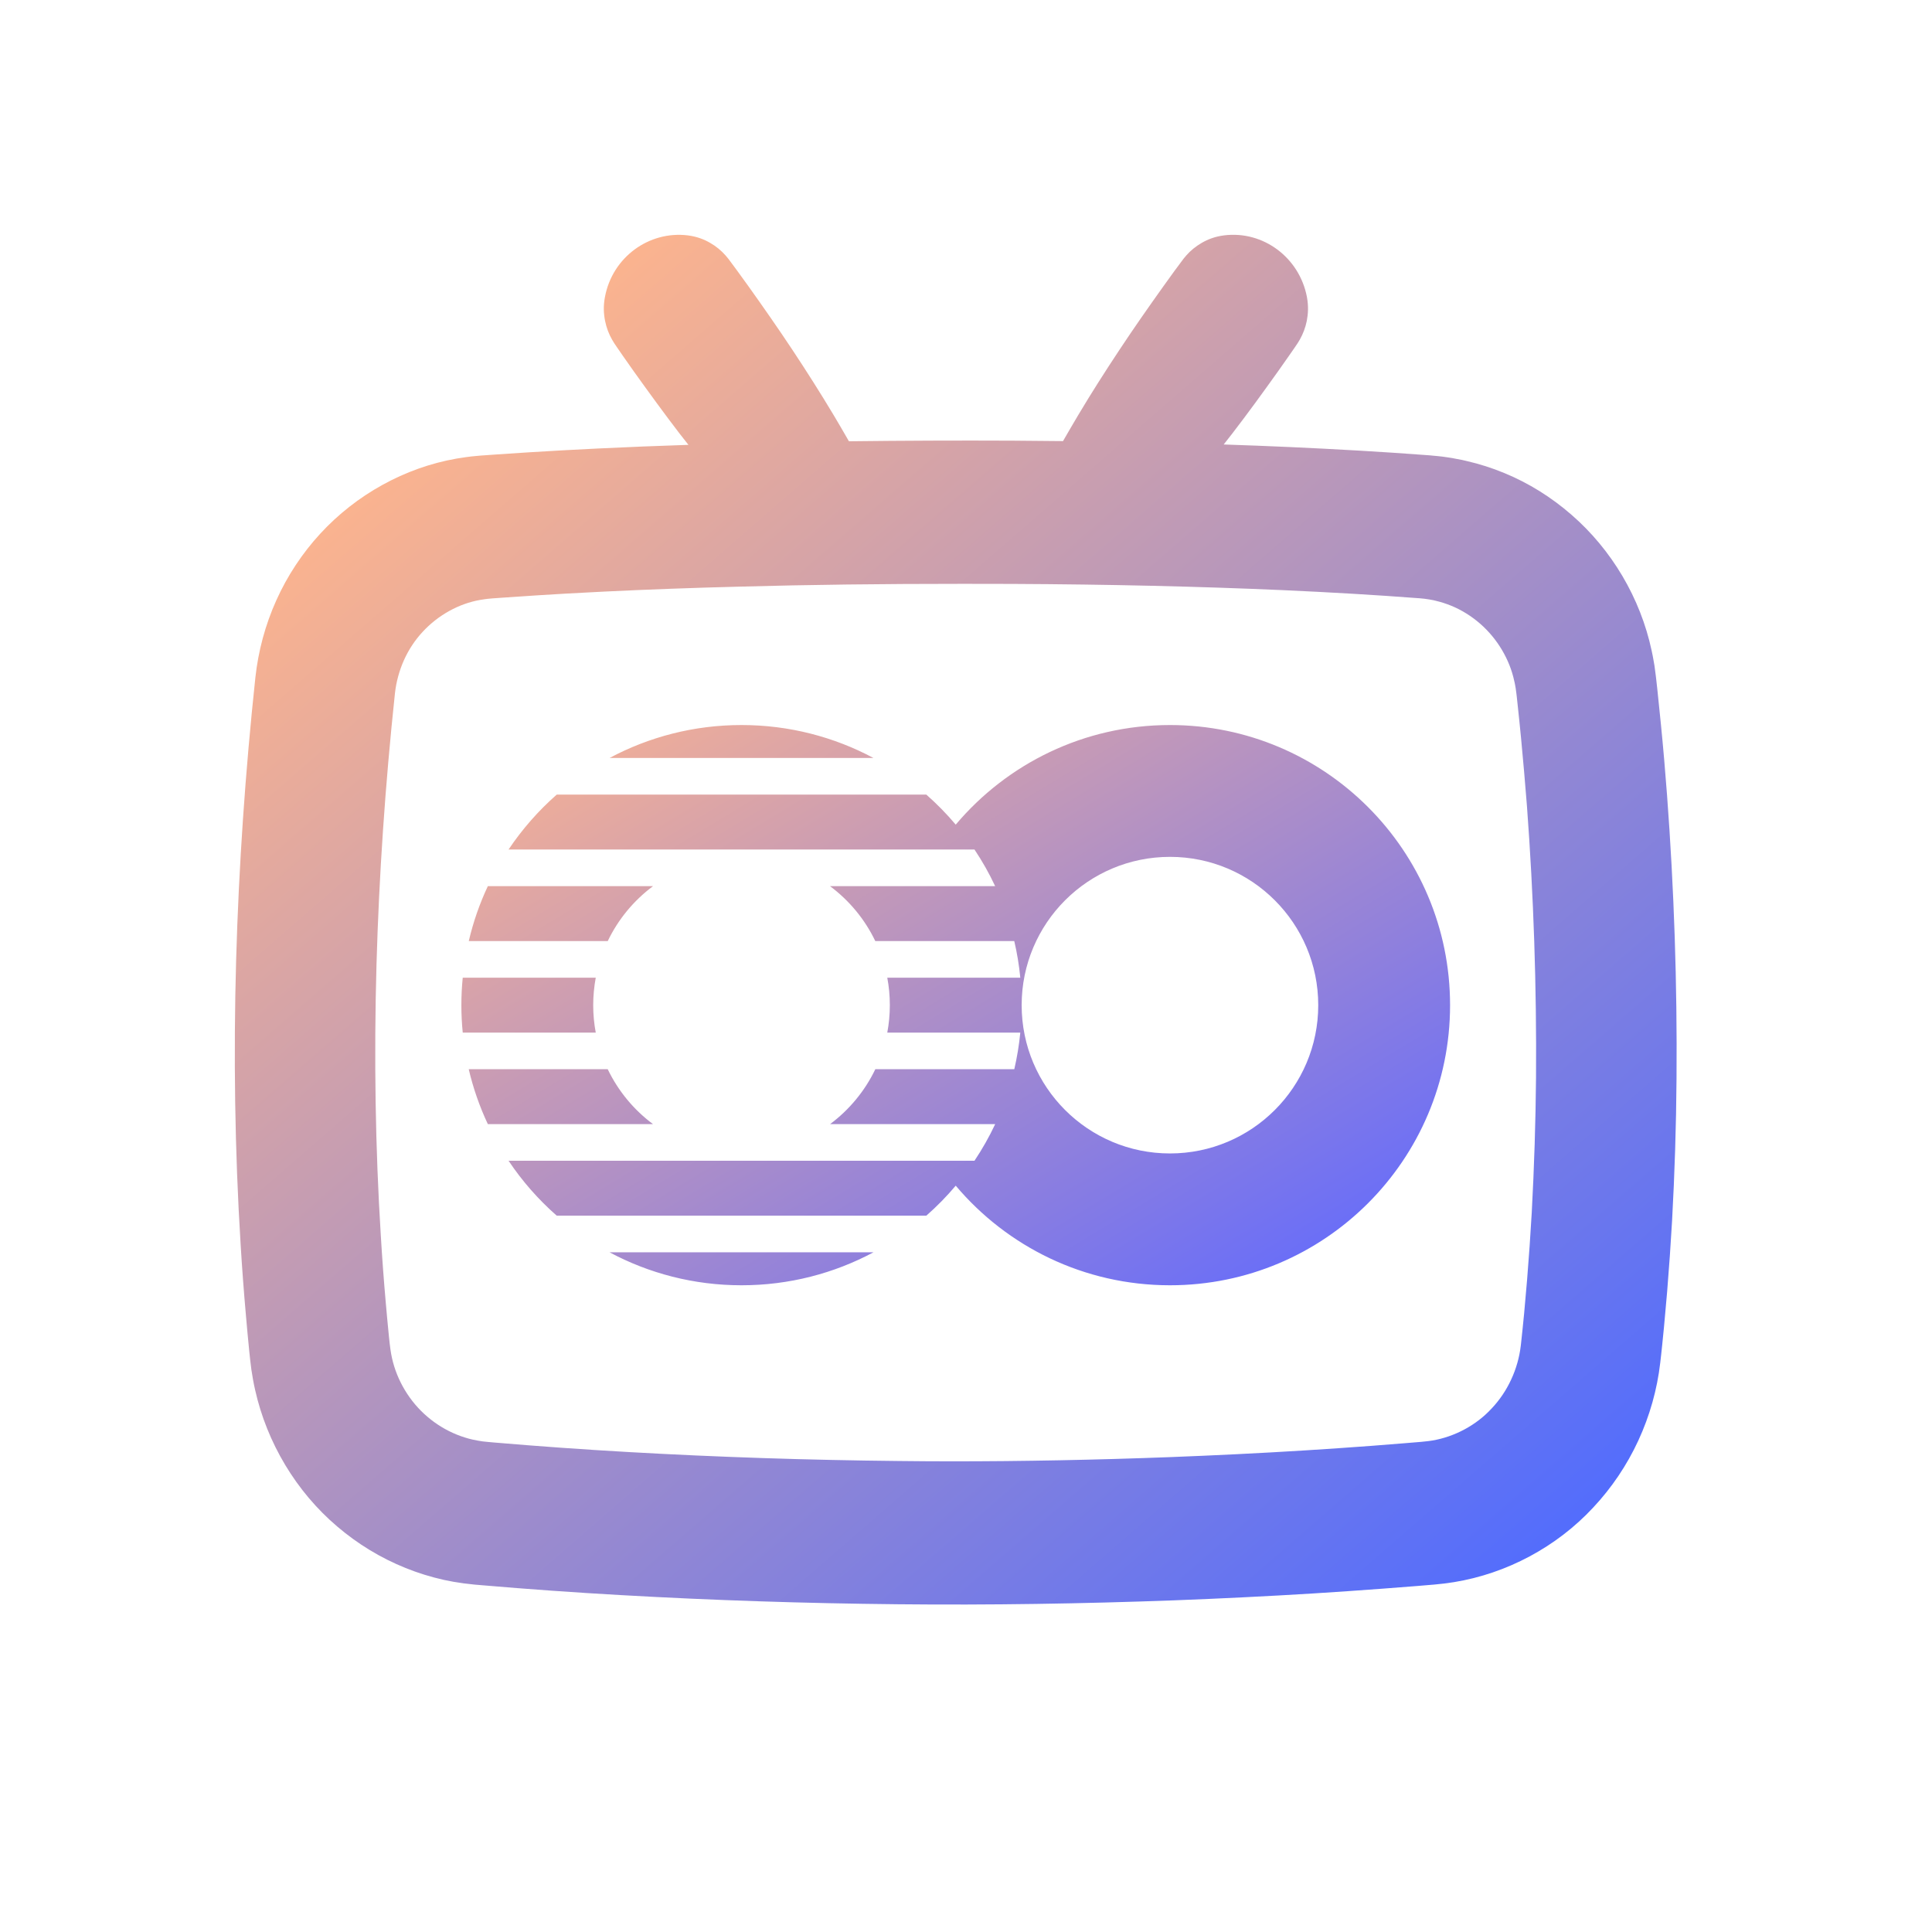 <svg width="47" height="47" viewBox="0 0 47 47" fill="none" xmlns="http://www.w3.org/2000/svg">
<g id="brandtv_defaultimage_fill_48">
<path id="Union" fill-rule="evenodd" clip-rule="evenodd" d="M40.405 17.619C40.462 18.192 40.511 18.765 40.554 19.339C40.726 21.634 40.803 23.934 40.785 26.236C40.777 27.389 40.74 28.541 40.677 29.693C40.644 30.269 40.604 30.843 40.557 31.419C40.533 31.708 40.507 31.995 40.48 32.283L40.437 32.714L40.414 32.93L40.402 33.037C40.398 33.073 40.395 33.108 40.389 33.151C40.314 33.805 40.131 34.449 39.855 35.046C39.578 35.645 39.206 36.196 38.758 36.674C37.866 37.634 36.653 38.28 35.371 38.489C35.347 38.492 35.323 38.496 35.3 38.499C35.243 38.508 35.187 38.517 35.13 38.523L34.891 38.548L34.471 38.583L33.63 38.648C33.07 38.691 32.509 38.728 31.947 38.764C30.826 38.833 29.703 38.888 28.58 38.931C26.334 39.014 24.087 39.05 21.84 39.027C19.592 39.005 17.346 38.932 15.101 38.804C13.979 38.741 12.858 38.661 11.736 38.565L11.631 38.556L11.579 38.552L11.519 38.546C11.438 38.537 11.358 38.529 11.277 38.518L11.036 38.481L10.797 38.434C10.481 38.363 10.168 38.267 9.867 38.145C9.262 37.902 8.699 37.559 8.202 37.134C7.206 36.288 6.494 35.1 6.206 33.811C6.169 33.65 6.141 33.488 6.116 33.325L6.086 33.08L6.063 32.864C6.034 32.577 6.008 32.29 5.983 32.002C5.932 31.428 5.889 30.853 5.854 30.277C5.711 27.976 5.68 25.67 5.744 23.369C5.809 21.068 5.968 18.774 6.212 16.487C6.282 15.838 6.454 15.198 6.722 14.604C6.988 14.011 7.351 13.461 7.789 12.985C8.664 12.033 9.848 11.376 11.107 11.156C11.265 11.13 11.423 11.106 11.582 11.093L11.7 11.082L11.805 11.075L12.016 11.06L12.858 11.004C13.419 10.968 13.98 10.939 14.541 10.911C15.277 10.875 16.012 10.846 16.748 10.822C16.675 10.731 16.603 10.639 16.531 10.546C16.151 10.05 15.783 9.544 15.419 9.035L15.149 8.651L15.016 8.458C15.013 8.453 15.009 8.448 15.006 8.443C14.965 8.384 14.924 8.325 14.889 8.261C14.811 8.124 14.753 7.973 14.719 7.803C14.686 7.634 14.674 7.448 14.717 7.222C14.899 6.256 15.789 5.611 16.732 5.726C16.957 5.755 17.127 5.823 17.275 5.908C17.422 5.992 17.546 6.096 17.65 6.213C17.698 6.266 17.739 6.322 17.781 6.379C17.786 6.385 17.791 6.391 17.795 6.398L17.934 6.586L18.209 6.966C18.573 7.476 18.93 7.988 19.277 8.511C19.623 9.033 19.959 9.562 20.282 10.101C20.407 10.311 20.53 10.522 20.652 10.735C21.981 10.719 23.309 10.714 24.637 10.72C25.046 10.722 25.452 10.726 25.86 10.731C25.981 10.52 26.104 10.31 26.228 10.101C26.55 9.561 26.887 9.033 27.233 8.511C27.579 7.988 27.937 7.476 28.301 6.966L28.575 6.586L28.715 6.398C28.719 6.391 28.724 6.385 28.729 6.379C28.77 6.322 28.812 6.266 28.86 6.213C28.963 6.096 29.087 5.994 29.235 5.908C29.383 5.823 29.553 5.755 29.777 5.726C30.735 5.606 31.611 6.27 31.793 7.222C31.835 7.447 31.823 7.633 31.791 7.803C31.757 7.973 31.698 8.124 31.621 8.261C31.587 8.323 31.547 8.381 31.507 8.439C31.503 8.445 31.498 8.452 31.494 8.458L31.36 8.651L31.09 9.035C30.727 9.544 30.36 10.05 29.978 10.546C29.931 10.608 29.883 10.669 29.834 10.73C29.812 10.758 29.791 10.785 29.769 10.813C30.302 10.831 30.837 10.851 31.37 10.875C32.492 10.926 33.615 10.989 34.738 11.074L34.791 11.078L34.849 11.084L34.969 11.095C35.047 11.101 35.123 11.113 35.201 11.124L35.207 11.125L35.326 11.143L35.444 11.166C35.523 11.18 35.601 11.194 35.679 11.215C35.992 11.287 36.299 11.385 36.596 11.508C37.19 11.752 37.744 12.099 38.231 12.524C39.206 13.37 39.907 14.548 40.18 15.83C40.199 15.91 40.212 15.99 40.227 16.071L40.248 16.191L40.264 16.313L40.28 16.434C40.284 16.458 40.286 16.479 40.288 16.5C40.29 16.515 40.291 16.529 40.293 16.544L40.317 16.759C40.348 17.045 40.377 17.332 40.405 17.619ZM37.263 29.498C37.323 28.385 37.358 27.279 37.367 26.21C37.383 24.009 37.309 21.787 37.146 19.606C37.102 19.046 37.054 18.491 37.003 17.958C36.977 17.686 36.949 17.415 36.92 17.148L36.897 16.933L36.899 16.952L36.892 16.89L36.872 16.741L36.851 16.625L36.838 16.569C36.726 16.042 36.425 15.536 36.008 15.173C35.799 14.991 35.558 14.84 35.312 14.739C35.186 14.687 35.055 14.645 34.922 14.614L34.879 14.603L34.77 14.583L34.655 14.566L34.534 14.554L34.487 14.551C33.477 14.474 32.407 14.411 31.221 14.357C29.151 14.266 26.992 14.216 24.625 14.205C24.226 14.204 23.827 14.203 23.43 14.203C21.453 14.203 19.678 14.224 17.997 14.271C16.873 14.299 15.765 14.34 14.713 14.391C14.626 14.396 14.536 14.4 14.444 14.405C14.012 14.427 13.539 14.452 13.083 14.482L12.25 14.538L11.98 14.557L11.87 14.567C11.828 14.571 11.762 14.581 11.683 14.594C11.162 14.684 10.654 14.966 10.278 15.375C10.096 15.571 9.94 15.807 9.827 16.06C9.714 16.311 9.638 16.591 9.608 16.865C9.371 19.09 9.22 21.311 9.159 23.468C9.096 25.719 9.131 27.935 9.264 30.058C9.297 30.613 9.338 31.163 9.385 31.694C9.409 31.964 9.433 32.235 9.461 32.507L9.479 32.678L9.499 32.833C9.51 32.908 9.521 32.969 9.531 33.013L9.536 33.037C9.656 33.582 9.967 34.1 10.395 34.463C10.612 34.649 10.855 34.796 11.118 34.902C11.241 34.951 11.368 34.992 11.497 35.021L11.622 35.046L11.741 35.065L11.865 35.078L12.021 35.092C13.089 35.183 14.188 35.262 15.289 35.324C17.441 35.447 19.655 35.52 21.871 35.542C22.305 35.547 22.74 35.55 23.174 35.55C24.875 35.55 26.651 35.516 28.45 35.448C29.545 35.406 30.651 35.352 31.731 35.285L31.793 35.281C32.28 35.249 32.837 35.214 33.367 35.173L34.2 35.107L34.575 35.076L34.746 35.058C34.746 35.058 34.821 35.047 34.849 35.043C35.388 34.951 35.909 34.672 36.277 34.275L36.288 34.264C36.484 34.056 36.644 33.818 36.763 33.559C36.884 33.3 36.963 33.018 36.995 32.746L37.002 32.687L37.038 32.35L37.079 31.939L37.082 31.903C37.106 31.644 37.129 31.387 37.15 31.13C37.194 30.592 37.232 30.042 37.263 29.498Z" fill="url(#paint0_linear_553_11987)"/>
<path id="Union_2" fill-rule="evenodd" clip-rule="evenodd" d="M11.868 21.557H15.887C15.419 21.905 15.039 22.363 14.785 22.893H11.404C11.513 22.427 11.669 21.98 11.868 21.557ZM20.191 21.557C20.659 21.905 21.039 22.363 21.293 22.893H24.674C24.742 23.183 24.792 23.481 24.821 23.784H21.585C21.626 24.001 21.647 24.224 21.647 24.452C21.647 24.68 21.626 24.904 21.585 25.12H24.821C24.792 25.423 24.742 25.72 24.675 26.011H21.294C21.04 26.541 20.66 26.999 20.193 27.347H24.21C24.064 27.658 23.895 27.955 23.706 28.238H12.372C12.703 28.733 13.098 29.183 13.544 29.574H22.534C22.791 29.349 23.03 29.105 23.25 28.844C24.5 30.326 26.371 31.267 28.462 31.267C32.225 31.267 35.276 28.216 35.276 24.453C35.276 20.689 32.225 17.638 28.462 17.638C26.371 17.638 24.5 18.579 23.25 20.061C23.03 19.8 22.79 19.555 22.534 19.33H13.544C13.098 19.722 12.704 20.171 12.372 20.666H23.706C23.895 20.949 24.064 21.246 24.209 21.557H20.191ZM11.257 23.784H14.493C14.453 24.001 14.431 24.224 14.431 24.452C14.431 24.68 14.452 24.904 14.493 25.12H11.257C11.235 24.9 11.224 24.678 11.224 24.452C11.224 24.227 11.235 24.004 11.257 23.784ZM11.403 26.011H14.784C15.039 26.541 15.418 26.999 15.886 27.347H11.868C11.669 26.924 11.512 26.476 11.403 26.011ZM18.039 31.267C16.878 31.267 15.786 30.977 14.829 30.465H21.249C20.292 30.977 19.2 31.267 18.039 31.267ZM14.83 18.439H21.248C20.292 17.928 19.199 17.638 18.039 17.638C16.879 17.638 15.786 17.928 14.83 18.439ZM28.462 20.845C26.469 20.845 24.854 22.46 24.854 24.453C24.854 26.445 26.469 28.06 28.462 28.06C30.454 28.06 32.069 26.445 32.069 24.453C32.069 22.46 30.454 20.845 28.462 20.845Z" fill="url(#paint1_linear_553_11987)"/>
</g>
<defs>
<linearGradient id="paint0_linear_553_11987" x1="10.823" y1="8.819" x2="37.28" y2="39.285" gradientUnits="userSpaceOnUse">
<stop stop-color="#FFB58C"/>
<stop offset="1" stop-color="#4F6BFF"/>
</linearGradient>
<linearGradient id="paint1_linear_553_11987" x1="12.026" y1="17.638" x2="23.888" y2="37.264" gradientUnits="userSpaceOnUse">
<stop stop-color="#FAB391"/>
<stop offset="1" stop-color="#5F69FF"/>
</linearGradient>
</defs>
</svg>
